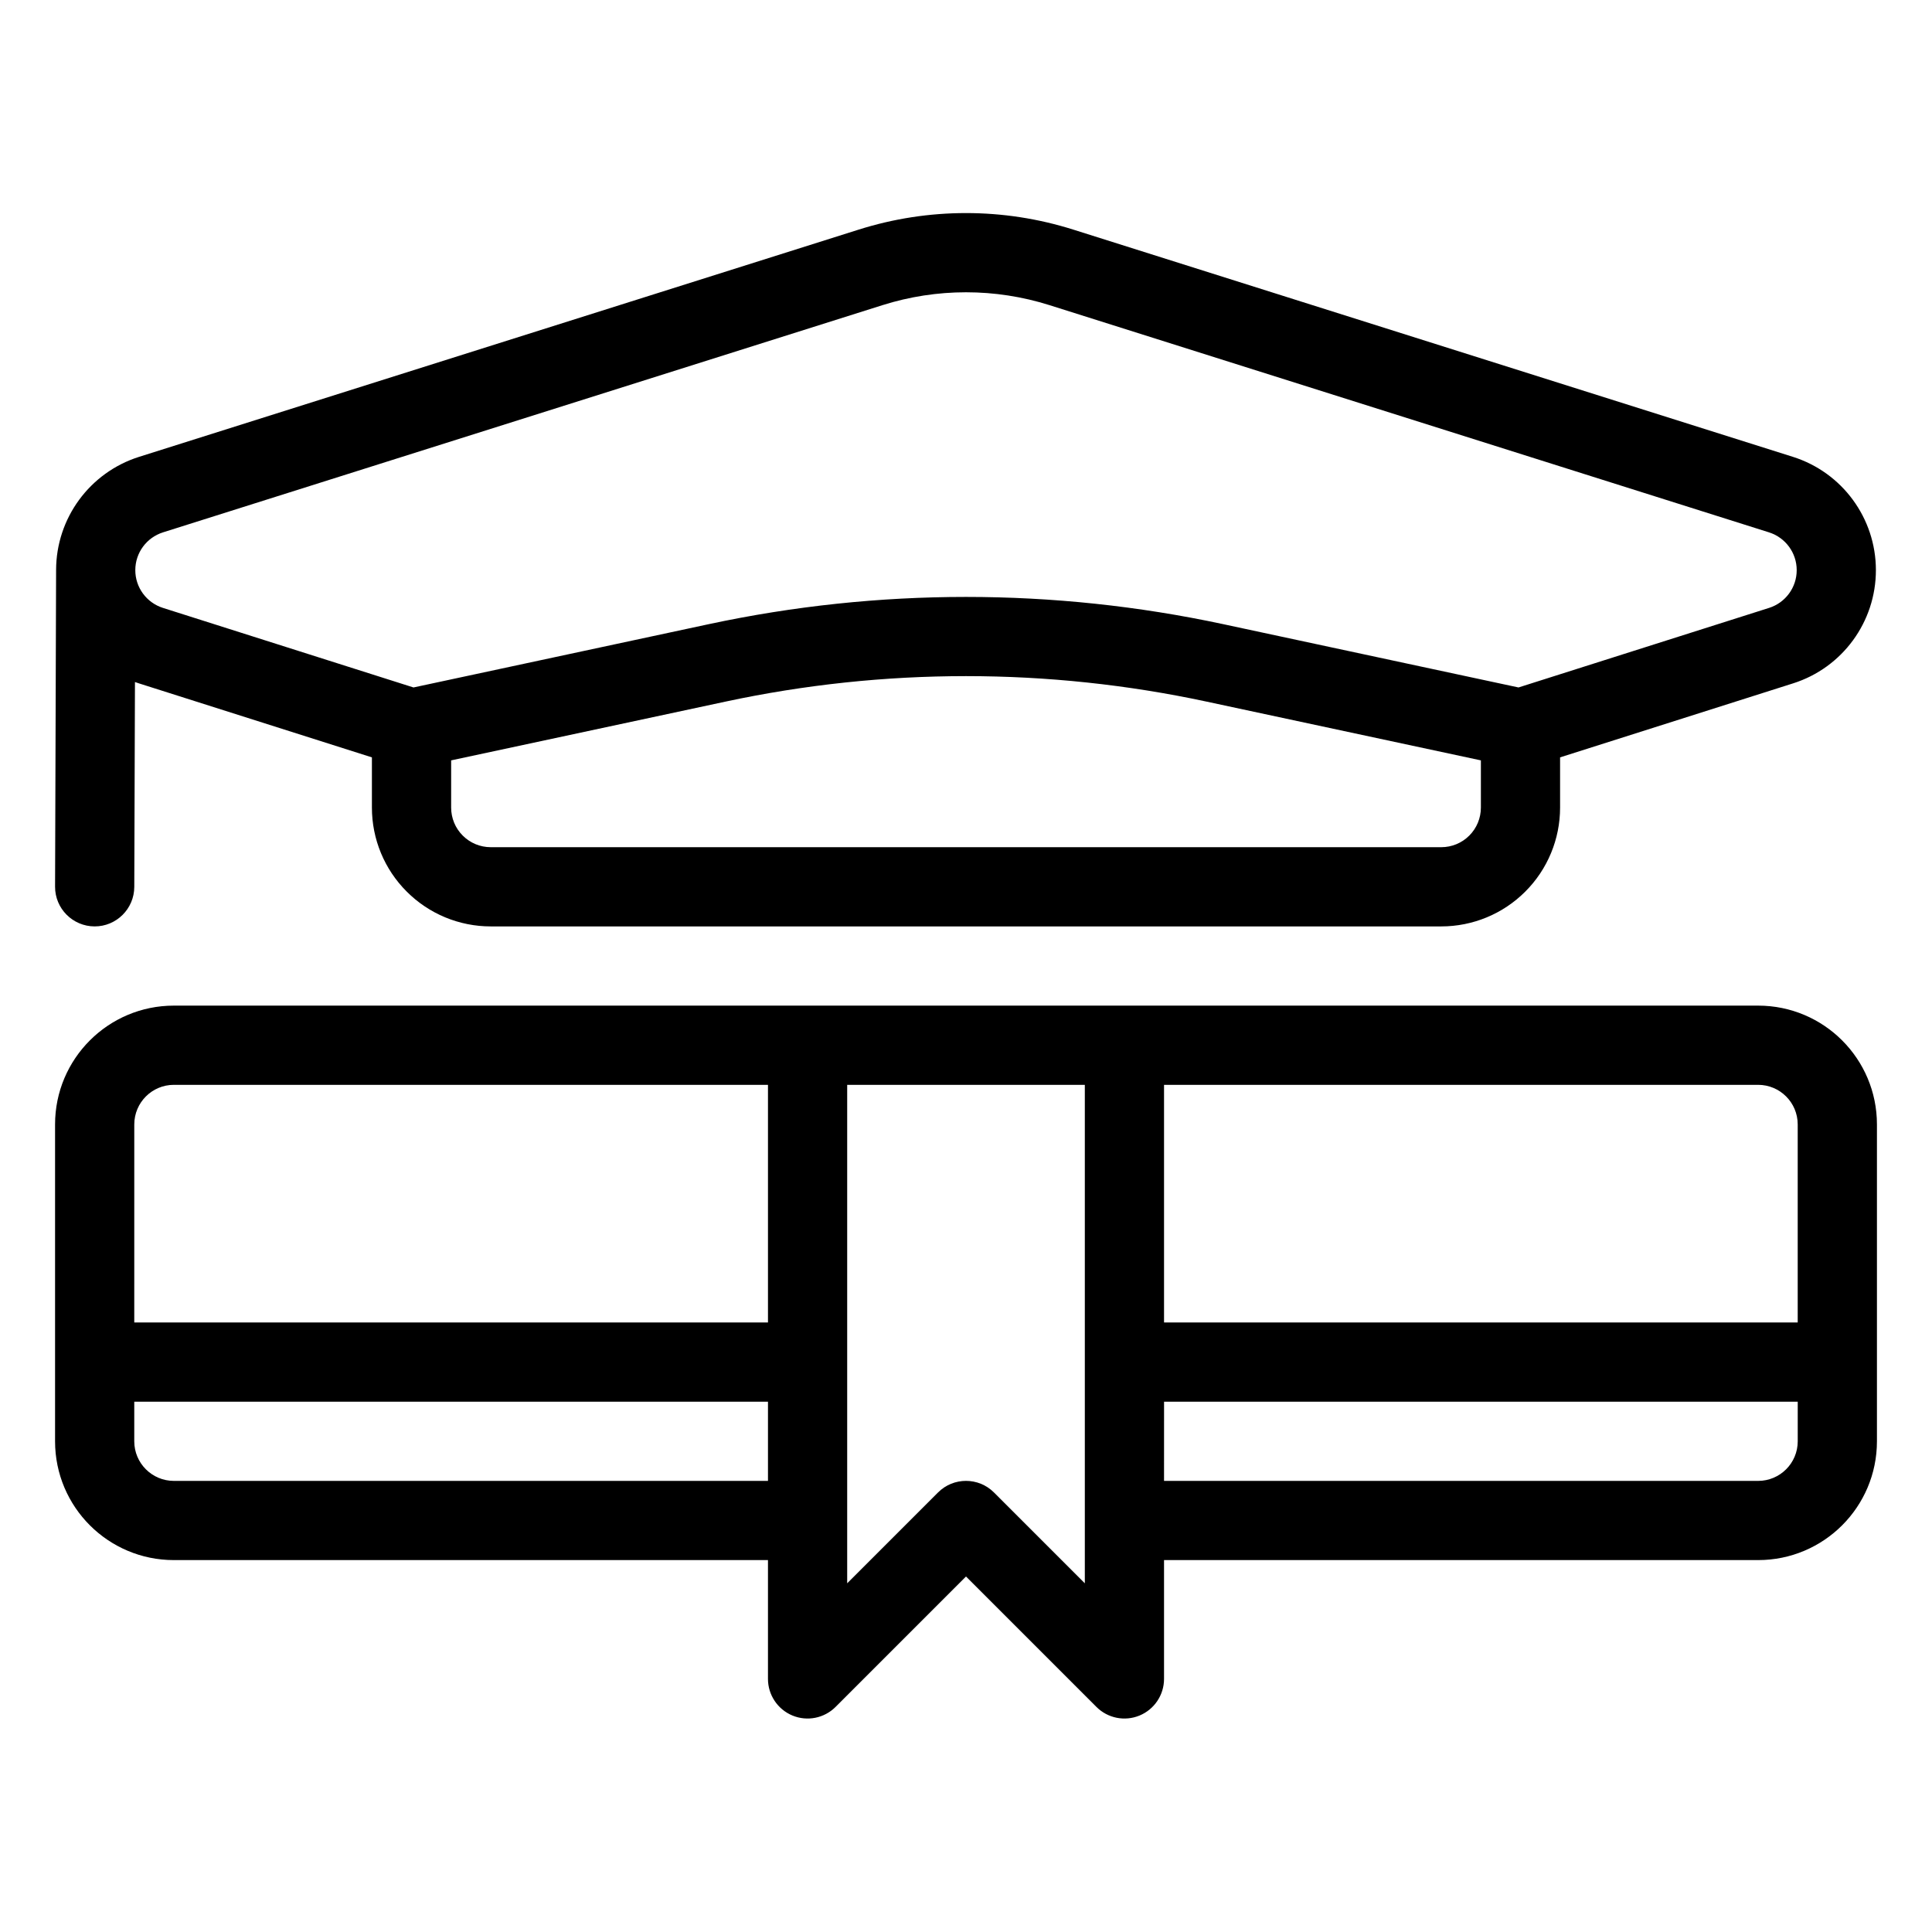<?xml version="1.0" encoding="UTF-8"?>
<!-- Uploaded to: SVG Find, www.svgfind.com, Generator: SVG Find Mixer Tools -->
<svg fill="#000000" width="800px" height="800px" version="1.1" viewBox="144 144 512 512" xmlns="http://www.w3.org/2000/svg">
 <g fill-rule="evenodd">
  <path d="m609.92 410.5h-419.84c-17.391 0-31.488 14.094-31.488 31.488v83.965c0 17.395 14.098 31.488 31.488 31.488h157.44v31.488c0 4.242 2.559 8.074 6.477 9.699 3.922 1.629 8.438 0.727 11.438-2.277l34.566-34.562 34.562 34.562c3 3.004 7.516 3.906 11.441 2.277 3.914-1.625 6.477-5.457 6.477-9.699v-31.488h157.44c17.395 0 31.488-14.094 31.488-31.488v-83.965c0-17.395-14.094-31.488-31.488-31.488zm-178.43 20.992v132.1l-24.07-24.066c-4.094-4.106-10.746-4.106-14.84 0l-24.066 24.066v-132.1zm20.992 104.96h157.44c5.797 0 10.496-4.699 10.496-10.496v-10.496h-167.93zm-104.96 0v-20.992h-167.94v10.496c0 5.797 4.703 10.496 10.496 10.496zm104.96-104.96v62.973h167.93v-52.477c0-5.797-4.699-10.496-10.496-10.496zm-272.9 62.973h167.94v-62.973h-157.44c-5.793 0-10.496 4.699-10.496 10.496z"/>
  <path d="m242.56 344.71v13.309c0 8.355 3.316 16.363 9.227 22.262 5.898 5.91 13.906 9.227 22.262 9.227h251.9c8.355 0 16.363-3.316 22.266-9.227 5.906-5.898 9.223-13.906 9.223-22.262v-13.309l61.738-19.609c13.09-4.144 21.969-16.301 21.957-30.027-0.008-13.73-8.91-25.875-22-30.008-60.266-19.031-147.96-46.719-190.69-60.215-18.512-5.848-38.371-5.848-56.887 0-42.73 13.496-130.43 41.184-190.69 60.215-13.09 4.133-21.988 16.277-22 30.008l-0.273 83.906c-0.02 5.793 4.672 10.504 10.465 10.527 5.793 0.02 10.508-4.672 10.527-10.465l0.18-54.297c0.344 0.125 0.703 0.25 1.059 0.355zm293.89 0.797v12.512c0 2.781-1.102 5.457-3.074 7.418-1.961 1.977-4.641 3.078-7.422 3.078h-251.9c-2.781 0-5.457-1.102-7.422-3.078-1.973-1.961-3.074-4.637-3.074-7.418v-12.512l72.676-15.566c42.035-9.016 85.508-9.016 127.55 0zm9.973-19.324 66.41-21.086c4.356-1.387 7.324-5.438 7.312-10.012 0-4.578-2.969-8.617-7.336-10.004-60.258-19.031-147.96-46.719-190.68-60.215-14.402-4.547-29.852-4.547-44.254 0l-190.68 60.215c-4.367 1.387-7.336 5.426-7.336 10.004-0.012 4.574 2.961 8.625 7.316 10.012l66.406 21.086 78.25-16.773c44.934-9.625 91.41-9.625 136.34 0z"/>
 </g>
</svg>